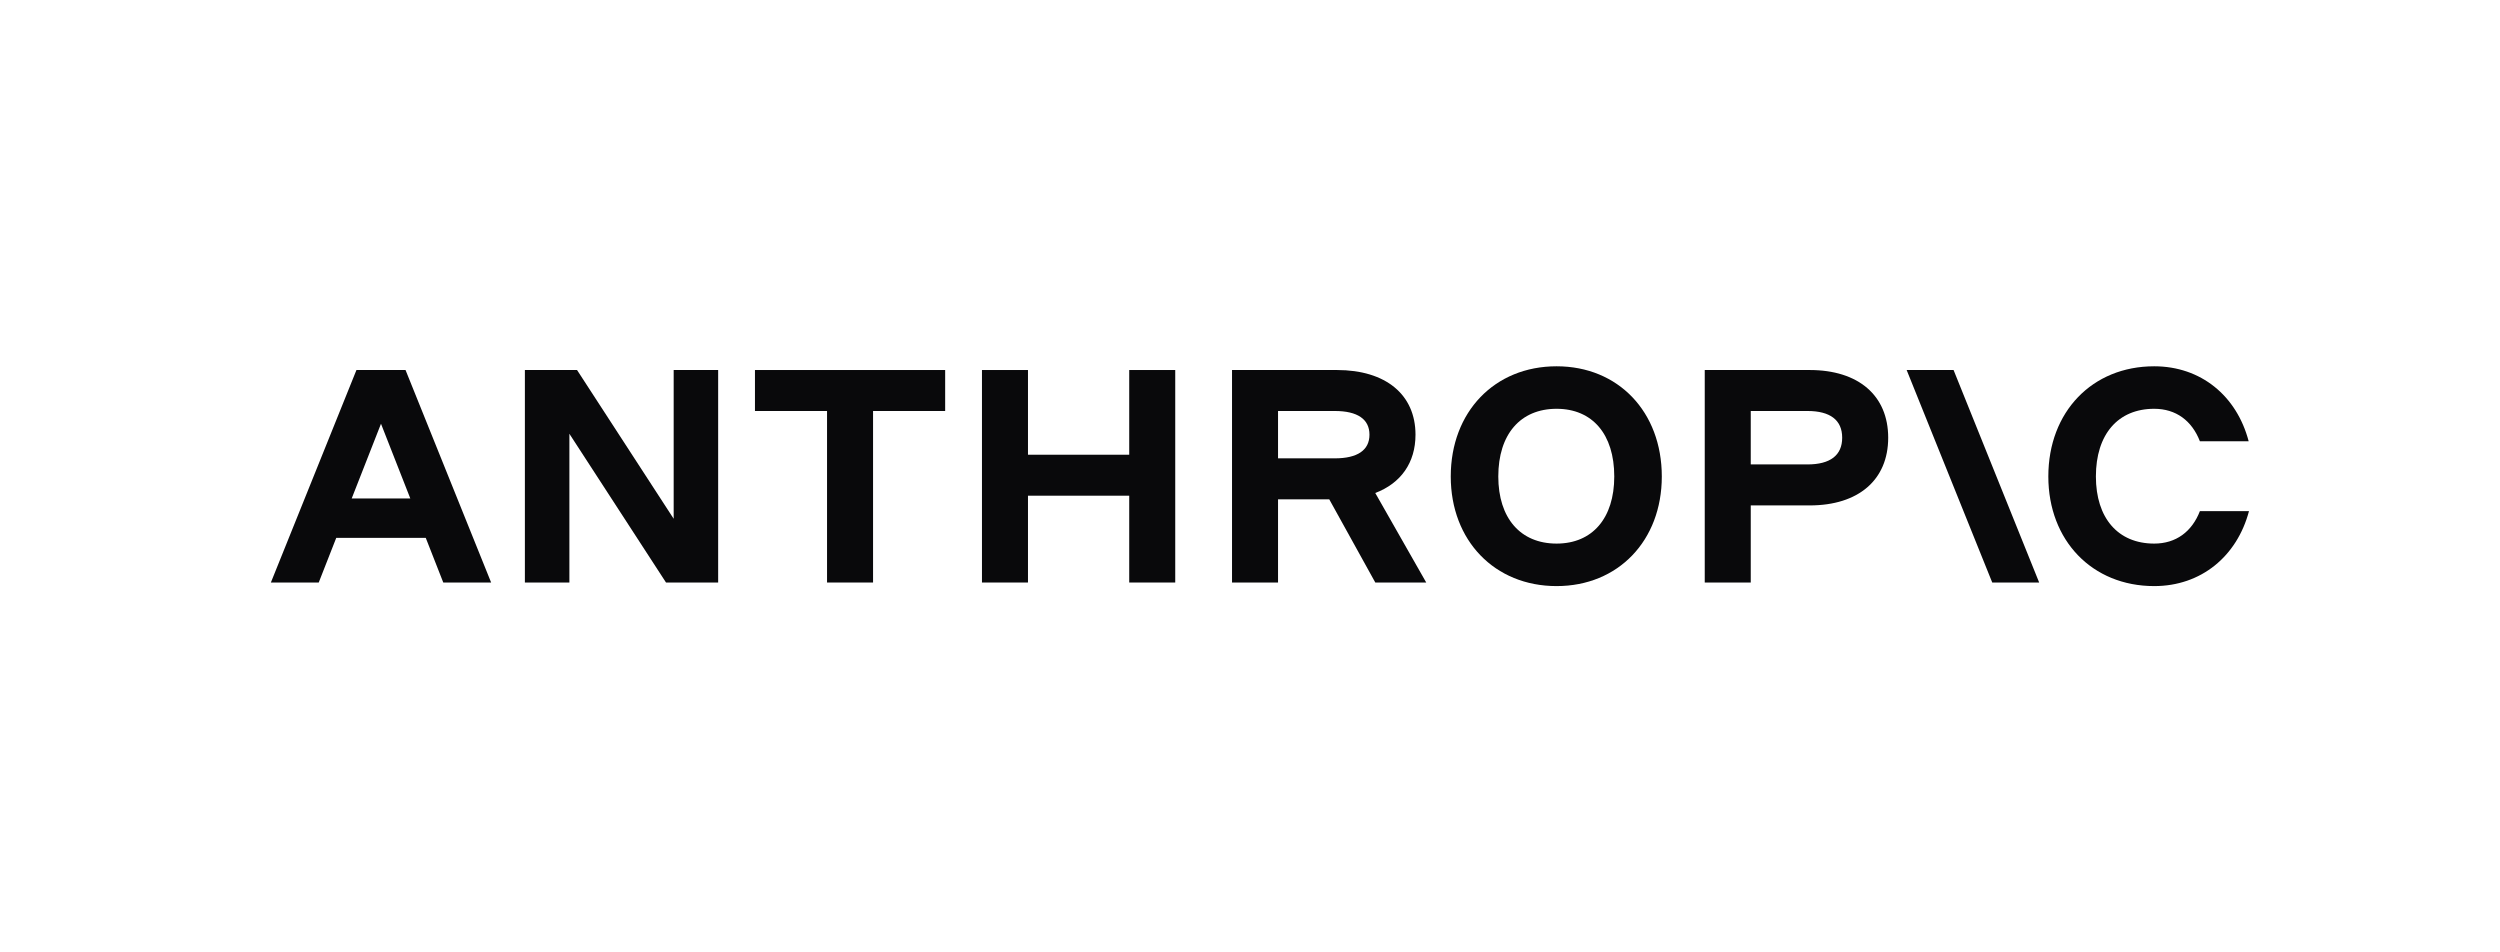 <svg width="126" height="48" viewBox="0 0 126 48" fill="none" xmlns="http://www.w3.org/2000/svg">
<path d="M38.05 20.714H41.683V29.359H44.002V20.714H47.636V18.649H38.05V20.714Z" fill="#09090B"/>
<path d="M33.953 26.146L29.083 18.649H26.454V29.359H28.697V21.862L33.567 29.359H36.195V18.649H33.953V26.146Z" fill="#09090B"/>
<path d="M56.913 22.918H51.81V18.649H49.491V29.359H51.81V24.983H56.913V29.359H59.232V18.649H56.913V22.918Z" fill="#09090B"/>
<path d="M17.965 18.649L13.652 29.359H16.064L16.946 27.11H21.459L22.341 29.359H24.753L20.439 18.649H17.965ZM17.726 25.121L19.202 21.357L20.679 25.121H17.726Z" fill="#09090B"/>
<path d="M78.452 18.461C75.329 18.461 73.118 20.756 73.118 24.015C73.118 27.244 75.329 29.539 78.452 29.539C81.56 29.539 83.755 27.244 83.755 24.015C83.755 20.756 81.56 18.461 78.452 18.461ZM78.452 27.397C76.627 27.397 75.514 26.111 75.514 24.015C75.514 21.889 76.627 20.603 78.452 20.603C80.261 20.603 81.359 21.889 81.359 24.015C81.359 26.111 80.261 27.397 78.452 27.397Z" fill="#09090B"/>
<path d="M110.875 25.76C110.472 26.8 109.668 27.397 108.571 27.397C106.746 27.397 105.633 26.111 105.633 24.015C105.633 21.889 106.746 20.603 108.571 20.603C109.668 20.603 110.472 21.2 110.875 22.241H113.333C112.731 19.945 110.921 18.461 108.571 18.461C105.448 18.461 103.236 20.756 103.236 24.015C103.236 27.244 105.448 29.539 108.571 29.539C110.936 29.539 112.745 28.039 113.349 25.76H110.875Z" fill="#09090B"/>
<path d="M96.095 18.649L100.409 29.359H102.774L98.46 18.649H96.095Z" fill="#09090B"/>
<path d="M91.207 18.649H85.919V29.359H88.238V25.473H91.207C93.665 25.473 95.165 24.188 95.165 22.061C95.165 19.934 93.665 18.649 91.207 18.649ZM91.098 23.407H88.238V20.714H91.098C92.243 20.714 92.846 21.173 92.846 22.061C92.846 22.948 92.243 23.407 91.098 23.407Z" fill="#09090B"/>
<path d="M71.341 21.908C71.341 19.888 69.841 18.649 67.382 18.649H62.094V29.359H64.413V25.167H66.995L69.315 29.359H71.882L69.313 24.847C70.602 24.357 71.341 23.324 71.341 21.908ZM64.413 20.714H67.274C68.418 20.714 69.021 21.127 69.021 21.908C69.021 22.688 68.418 23.101 67.274 23.101H64.413V20.714Z" fill="#09090B"/>
</svg>
